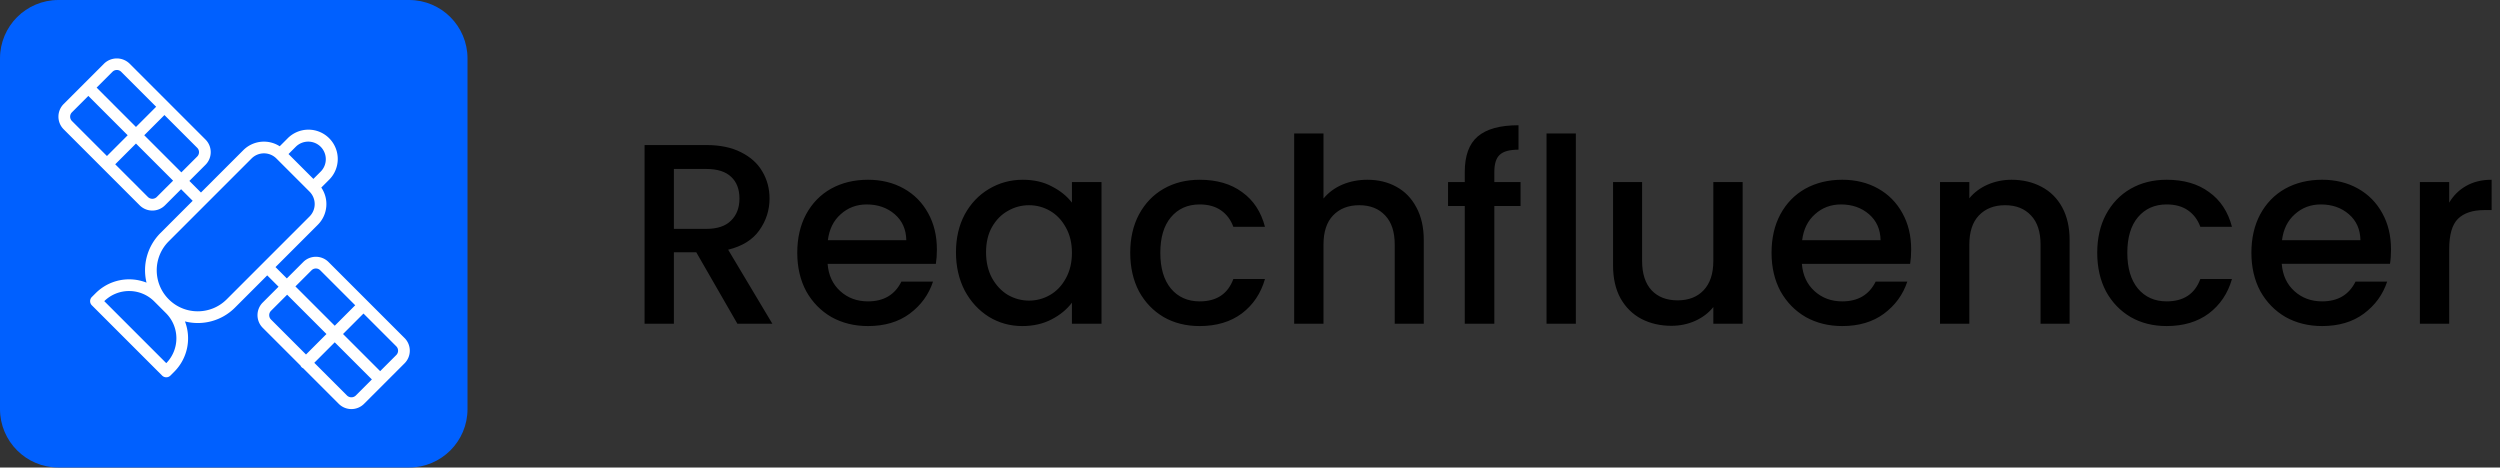 <svg xmlns="http://www.w3.org/2000/svg" width="2139" height="400" fill="none" viewBox="0 0 2139 400"><rect x="0" y="0" width="2139" height="400" fill="#333333" stroke="none"/><path fill="#0060FF" d="M0 50C0 22.386 22.386 0 50 0h300c27.614 0 50 22.386 50 50v300c0 27.614-22.386 50-50 50H50c-27.614 0-50-22.386-50-50V50Z"/><path fill="#fff" d="m346.142 289.233-65.055-65.055c-5.975-5.961-15.648-5.961-21.623 0l-14.044 14.043-9.699-9.7 36.208-36.21c8.527-8.511 9.774-21.891 2.965-31.83l6.554-6.551a25.073 25.073 0 1 0-35.459-35.454l-6.671 6.67c-9.89-6.358-22.877-4.951-31.176 3.378l-36.196 36.196-9.919-9.922 13.793-13.793a15.287 15.287 0 0 0 0-21.618l-65.055-65.056c-6.049-5.775-15.57-5.775-21.618 0L72.112 71.364c-.024.023-.057.03-.08.053-.024.024-.03.056-.054.081L54.47 89.002c-5.961 5.976-5.961 15.648 0 21.624l65.055 65.055c5.974 5.965 15.649 5.965 21.623 0l13.794-13.795 9.916 9.921-27.596 27.597a45.074 45.074 0 0 0-11.898 42.429 40.49 40.49 0 0 0-43.48 8.976l-3.309 3.308a5.009 5.009 0 0 0 0 7.087l60.141 60.141a5.012 5.012 0 0 0 7.087 0l3.308-3.309a40.455 40.455 0 0 0 9.136-43.037 44.835 44.835 0 0 0 42.808-11.809l27.58-27.582 9.698 9.7-13.541 13.541c-5.961 5.975-5.961 15.648 0 21.623l32.35 32.35a4.114 4.114 0 0 0 2.256 2.256l30.449 30.449c5.974 5.964 15.649 5.964 21.623 0l17.214-17.214c.044-.041.103-.054.146-.097.043-.043.056-.102.097-.146l17.214-17.214c5.961-5.975 5.961-15.647 0-21.623ZM96.234 61.418a5.264 5.264 0 0 1 7.444 0l29.923 29.924-17.27 17.287-33.656-33.655 13.559-13.556Zm-34.676 42.12a5.23 5.23 0 0 1-1.542-3.724 5.233 5.233 0 0 1 1.541-3.725L75.588 82.06l33.658 33.659-17.744 17.763-29.944-29.944Zm72.504 65.056a5.4 5.4 0 0 1-7.449 0l-28.025-28.025 17.746-17.762 31.756 31.756-14.028 14.031Zm-10.645-52.878 17.271-17.288 28.045 28.045a5.224 5.224 0 0 1 1.541 3.72 5.227 5.227 0 0 1-1.541 3.724l-13.556 13.559-31.76-31.76Zm129.66 9.847c5.878-5.841 15.364-5.852 21.255-.025a15.123 15.123 0 0 1 4.42 10.665 14.961 14.961 0 0 1-4.396 10.64l-6.23 6.23-21.28-21.28 6.231-6.23ZM142.259 310.714 89.205 257.66c11.921-11.627 30.97-11.522 42.762.235l10.058 10.058c11.762 11.79 11.867 30.843.234 42.761Zm82.84-85.744-.009.005-.005.009-31.118 31.119c-13.704 13.678-35.899 13.668-49.591-.022s-13.704-35.885-.027-49.591l70.879-70.879a15.028 15.028 0 0 1 21.261 0l28.353 28.352a15.032 15.032 0 0 1 0 21.261l-39.743 39.746Zm41.451 6.295a5.269 5.269 0 0 1 7.449 0l29.913 29.913-17.507 17.526-33.647-33.647 13.792-13.792Zm-34.671 42.121a5.228 5.228 0 0 1-1.541-3.725 5.228 5.228 0 0 1 1.541-3.725l13.793-13.792 33.649 33.649-17.507 17.526-29.935-29.933Zm72.504 65.054a5.398 5.398 0 0 1-7.448 0l-28.034-28.033 17.507-17.526 31.768 31.767-13.793 13.792Zm34.672-34.671-13.792 13.793-31.771-31.771 17.507-17.526 28.055 28.055a5.27 5.27 0 0 1 .001 7.449Z"/><path fill="#000" d="m630.92 277-35.2-61.16h-19.14V277H551.5V124.1h52.8c11.733 0 21.633 2.053 29.7 6.16 8.213 4.107 14.3 9.607 18.26 16.5 4.107 6.893 6.16 14.593 6.16 23.1 0 9.973-2.933 19.067-8.8 27.28-5.72 8.067-14.593 13.567-26.62 16.5L660.84 277h-29.92Zm-54.34-81.18h27.72c9.387 0 16.427-2.347 21.12-7.04 4.84-4.693 7.26-11 7.26-18.92 0-7.92-2.347-14.08-7.04-18.48-4.693-4.547-11.807-6.82-21.34-6.82h-27.72v51.26Zm225.024 17.6c0 4.547-.293 8.653-.88 12.32h-92.62c.733 9.68 4.327 17.453 10.78 23.32 6.453 5.867 14.373 8.8 23.76 8.8 13.493 0 23.027-5.647 28.6-16.94h27.06c-3.667 11.147-10.34 20.313-20.02 27.5-9.533 7.04-21.413 10.56-35.64 10.56-11.587 0-22-2.567-31.24-7.7-9.093-5.28-16.28-12.613-21.56-22-5.133-9.533-7.7-20.533-7.7-33 0-12.467 2.493-23.393 7.48-32.78 5.133-9.533 12.247-16.867 21.34-22 9.24-5.133 19.8-7.7 31.68-7.7 11.44 0 21.633 2.493 30.58 7.48s15.913 12.027 20.9 21.12c4.987 8.947 7.48 19.287 7.48 31.02Zm-26.18-7.92c-.147-9.24-3.447-16.647-9.9-22.22s-14.447-8.36-23.98-8.36c-8.653 0-16.06 2.787-22.22 8.36-6.16 5.427-9.827 12.833-11 22.22h67.1Zm42.501 10.34c0-12.173 2.493-22.953 7.48-32.34 5.133-9.387 12.027-16.647 20.68-21.78 8.8-5.28 18.48-7.92 29.04-7.92 9.533 0 17.82 1.907 24.86 5.72 7.187 3.667 12.907 8.287 17.16 13.86v-17.6h25.3V277h-25.3v-18.04c-4.253 5.72-10.047 10.487-17.38 14.3-7.333 3.813-15.693 5.72-25.08 5.72-10.413 0-19.947-2.64-28.6-7.92-8.653-5.427-15.547-12.907-20.68-22.44-4.987-9.68-7.48-20.607-7.48-32.78Zm99.22.44c0-8.36-1.76-15.62-5.28-21.78-3.373-6.16-7.847-10.853-13.42-14.08-5.573-3.227-11.587-4.84-18.04-4.84-6.453 0-12.467 1.613-18.04 4.84-5.573 3.08-10.12 7.7-13.64 13.86-3.373 6.013-5.06 13.2-5.06 21.56s1.687 15.693 5.06 22c3.52 6.307 8.067 11.147 13.64 14.52 5.72 3.227 11.733 4.84 18.04 4.84 6.453 0 12.467-1.613 18.04-4.84 5.573-3.227 10.047-7.92 13.42-14.08 3.52-6.307 5.28-13.64 5.28-22Zm49.882 0c0-12.467 2.493-23.393 7.48-32.78 5.133-9.533 12.173-16.867 21.12-22 8.943-5.133 19.213-7.7 30.803-7.7 14.66 0 26.76 3.52 36.3 10.56 9.68 6.893 16.2 16.793 19.58 29.7h-27.06c-2.2-6.013-5.72-10.707-10.56-14.08-4.84-3.373-10.93-5.06-18.26-5.06-10.27 0-18.48 3.667-24.64 11-6.017 7.187-9.023 17.307-9.023 30.36s3.006 23.247 9.023 30.58c6.16 7.333 14.37 11 24.64 11 14.52 0 24.12-6.38 28.82-19.14h27.06c-3.52 12.32-10.12 22.147-19.8 29.48-9.68 7.187-21.71 10.78-36.08 10.78-11.59 0-21.86-2.567-30.803-7.7-8.947-5.28-15.987-12.613-21.12-22-4.987-9.533-7.48-20.533-7.48-33ZM1170 153.8c9.24 0 17.45 1.98 24.64 5.94 7.33 3.96 13.05 9.827 17.16 17.6 4.25 7.773 6.38 17.16 6.38 28.16V277h-24.86v-67.76c0-10.853-2.71-19.14-8.14-24.86-5.43-5.867-12.83-8.8-22.22-8.8-9.39 0-16.87 2.933-22.44 8.8-5.43 5.72-8.14 14.007-8.14 24.86V277h-25.08V114.2h25.08v55.66c4.25-5.133 9.61-9.093 16.06-11.88 6.6-2.787 13.79-4.18 21.56-4.18Zm130.99 22.44h-22.44V277h-25.3V176.24h-14.3v-20.46h14.3v-8.58c0-13.933 3.67-24.053 11-30.36 7.48-6.453 19.14-9.68 34.98-9.68v20.9c-7.62 0-12.98 1.467-16.06 4.4-3.08 2.787-4.62 7.7-4.62 14.74v8.58h22.44v20.46Zm47.31-62.04V277h-25.08V114.2h25.08Zm142.71 41.58V277h-25.08v-14.3c-3.96 4.987-9.17 8.947-15.62 11.88-6.31 2.787-13.06 4.18-20.24 4.18-9.54 0-18.12-1.98-25.74-5.94-7.48-3.96-13.42-9.827-17.82-17.6-4.26-7.773-6.38-17.16-6.38-28.16v-71.28h24.86v67.54c0 10.853 2.71 19.213 8.14 25.08 5.42 5.72 12.83 8.58 22.22 8.58 9.38 0 16.79-2.86 22.22-8.58 5.57-5.867 8.36-14.227 8.36-25.08v-67.54h25.08Zm144.19 57.64c0 4.547-.3 8.653-.88 12.32h-92.62c.73 9.68 4.32 17.453 10.78 23.32 6.45 5.867 14.37 8.8 23.76 8.8 13.49 0 23.02-5.647 28.6-16.94h27.06c-3.67 11.147-10.34 20.313-20.02 27.5-9.54 7.04-21.42 10.56-35.64 10.56-11.59 0-22-2.567-31.24-7.7-9.1-5.28-16.28-12.613-21.56-22-5.14-9.533-7.7-20.533-7.7-33 0-12.467 2.49-23.393 7.48-32.78 5.13-9.533 12.24-16.867 21.34-22 9.24-5.133 19.8-7.7 31.68-7.7 11.44 0 21.63 2.493 30.58 7.48 8.94 4.987 15.91 12.027 20.9 21.12 4.98 8.947 7.48 19.287 7.48 31.02Zm-26.18-7.92c-.15-9.24-3.45-16.647-9.9-22.22-6.46-5.573-14.45-8.36-23.98-8.36-8.66 0-16.06 2.787-22.22 8.36-6.16 5.427-9.83 12.833-11 22.22h67.1Zm112.02-51.7c9.53 0 18.04 1.98 25.52 5.94 7.63 3.96 13.57 9.827 17.82 17.6 4.25 7.773 6.38 17.16 6.38 28.16V277h-24.86v-67.76c0-10.853-2.71-19.14-8.14-24.86-5.43-5.867-12.83-8.8-22.22-8.8-9.39 0-16.87 2.933-22.44 8.8-5.43 5.72-8.14 14.007-8.14 24.86V277h-25.08V155.78h25.08v13.86c4.11-4.987 9.31-8.873 15.62-11.66 6.45-2.787 13.27-4.18 20.46-4.18Zm73.35 62.48c0-12.467 2.49-23.393 7.48-32.78 5.13-9.533 12.17-16.867 21.12-22 8.95-5.133 19.21-7.7 30.8-7.7 14.67 0 26.77 3.52 36.3 10.56 9.68 6.893 16.21 16.793 19.58 29.7h-27.06c-2.2-6.013-5.72-10.707-10.56-14.08-4.84-3.373-10.93-5.06-18.26-5.06-10.27 0-18.48 3.667-24.64 11-6.01 7.187-9.02 17.307-9.02 30.36s3.01 23.247 9.02 30.58c6.16 7.333 14.37 11 24.64 11 14.52 0 24.13-6.38 28.82-19.14h27.06c-3.52 12.32-10.12 22.147-19.8 29.48-9.68 7.187-21.71 10.78-36.08 10.78-11.59 0-21.85-2.567-30.8-7.7-8.95-5.28-15.99-12.613-21.12-22-4.99-9.533-7.48-20.533-7.48-33Zm251.37-2.86c0 4.547-.29 8.653-.88 12.32h-92.62c.74 9.68 4.33 17.453 10.78 23.32 6.46 5.867 14.38 8.8 23.76 8.8 13.5 0 23.03-5.647 28.6-16.94h27.06c-3.66 11.147-10.34 20.313-20.02 27.5-9.53 7.04-21.41 10.56-35.64 10.56-11.58 0-22-2.567-31.24-7.7-9.09-5.28-16.28-12.613-21.56-22-5.13-9.533-7.7-20.533-7.7-33 0-12.467 2.5-23.393 7.48-32.78 5.14-9.533 12.25-16.867 21.34-22 9.24-5.133 19.8-7.7 31.68-7.7 11.44 0 21.64 2.493 30.58 7.48 8.95 4.987 15.92 12.027 20.9 21.12 4.99 8.947 7.48 19.287 7.48 31.02Zm-26.18-7.92c-.14-9.24-3.44-16.647-9.9-22.22-6.45-5.573-14.44-8.36-23.98-8.36-8.65 0-16.06 2.787-22.22 8.36-6.16 5.427-9.82 12.833-11 22.22h67.1Zm75.95-32.12c3.66-6.16 8.5-10.927 14.52-14.3 6.16-3.52 13.42-5.28 21.78-5.28v25.96h-6.38c-9.83 0-17.31 2.493-22.44 7.48-4.99 4.987-7.48 13.64-7.48 25.96V277h-25.08V155.78h25.08v17.6Z"/></svg>